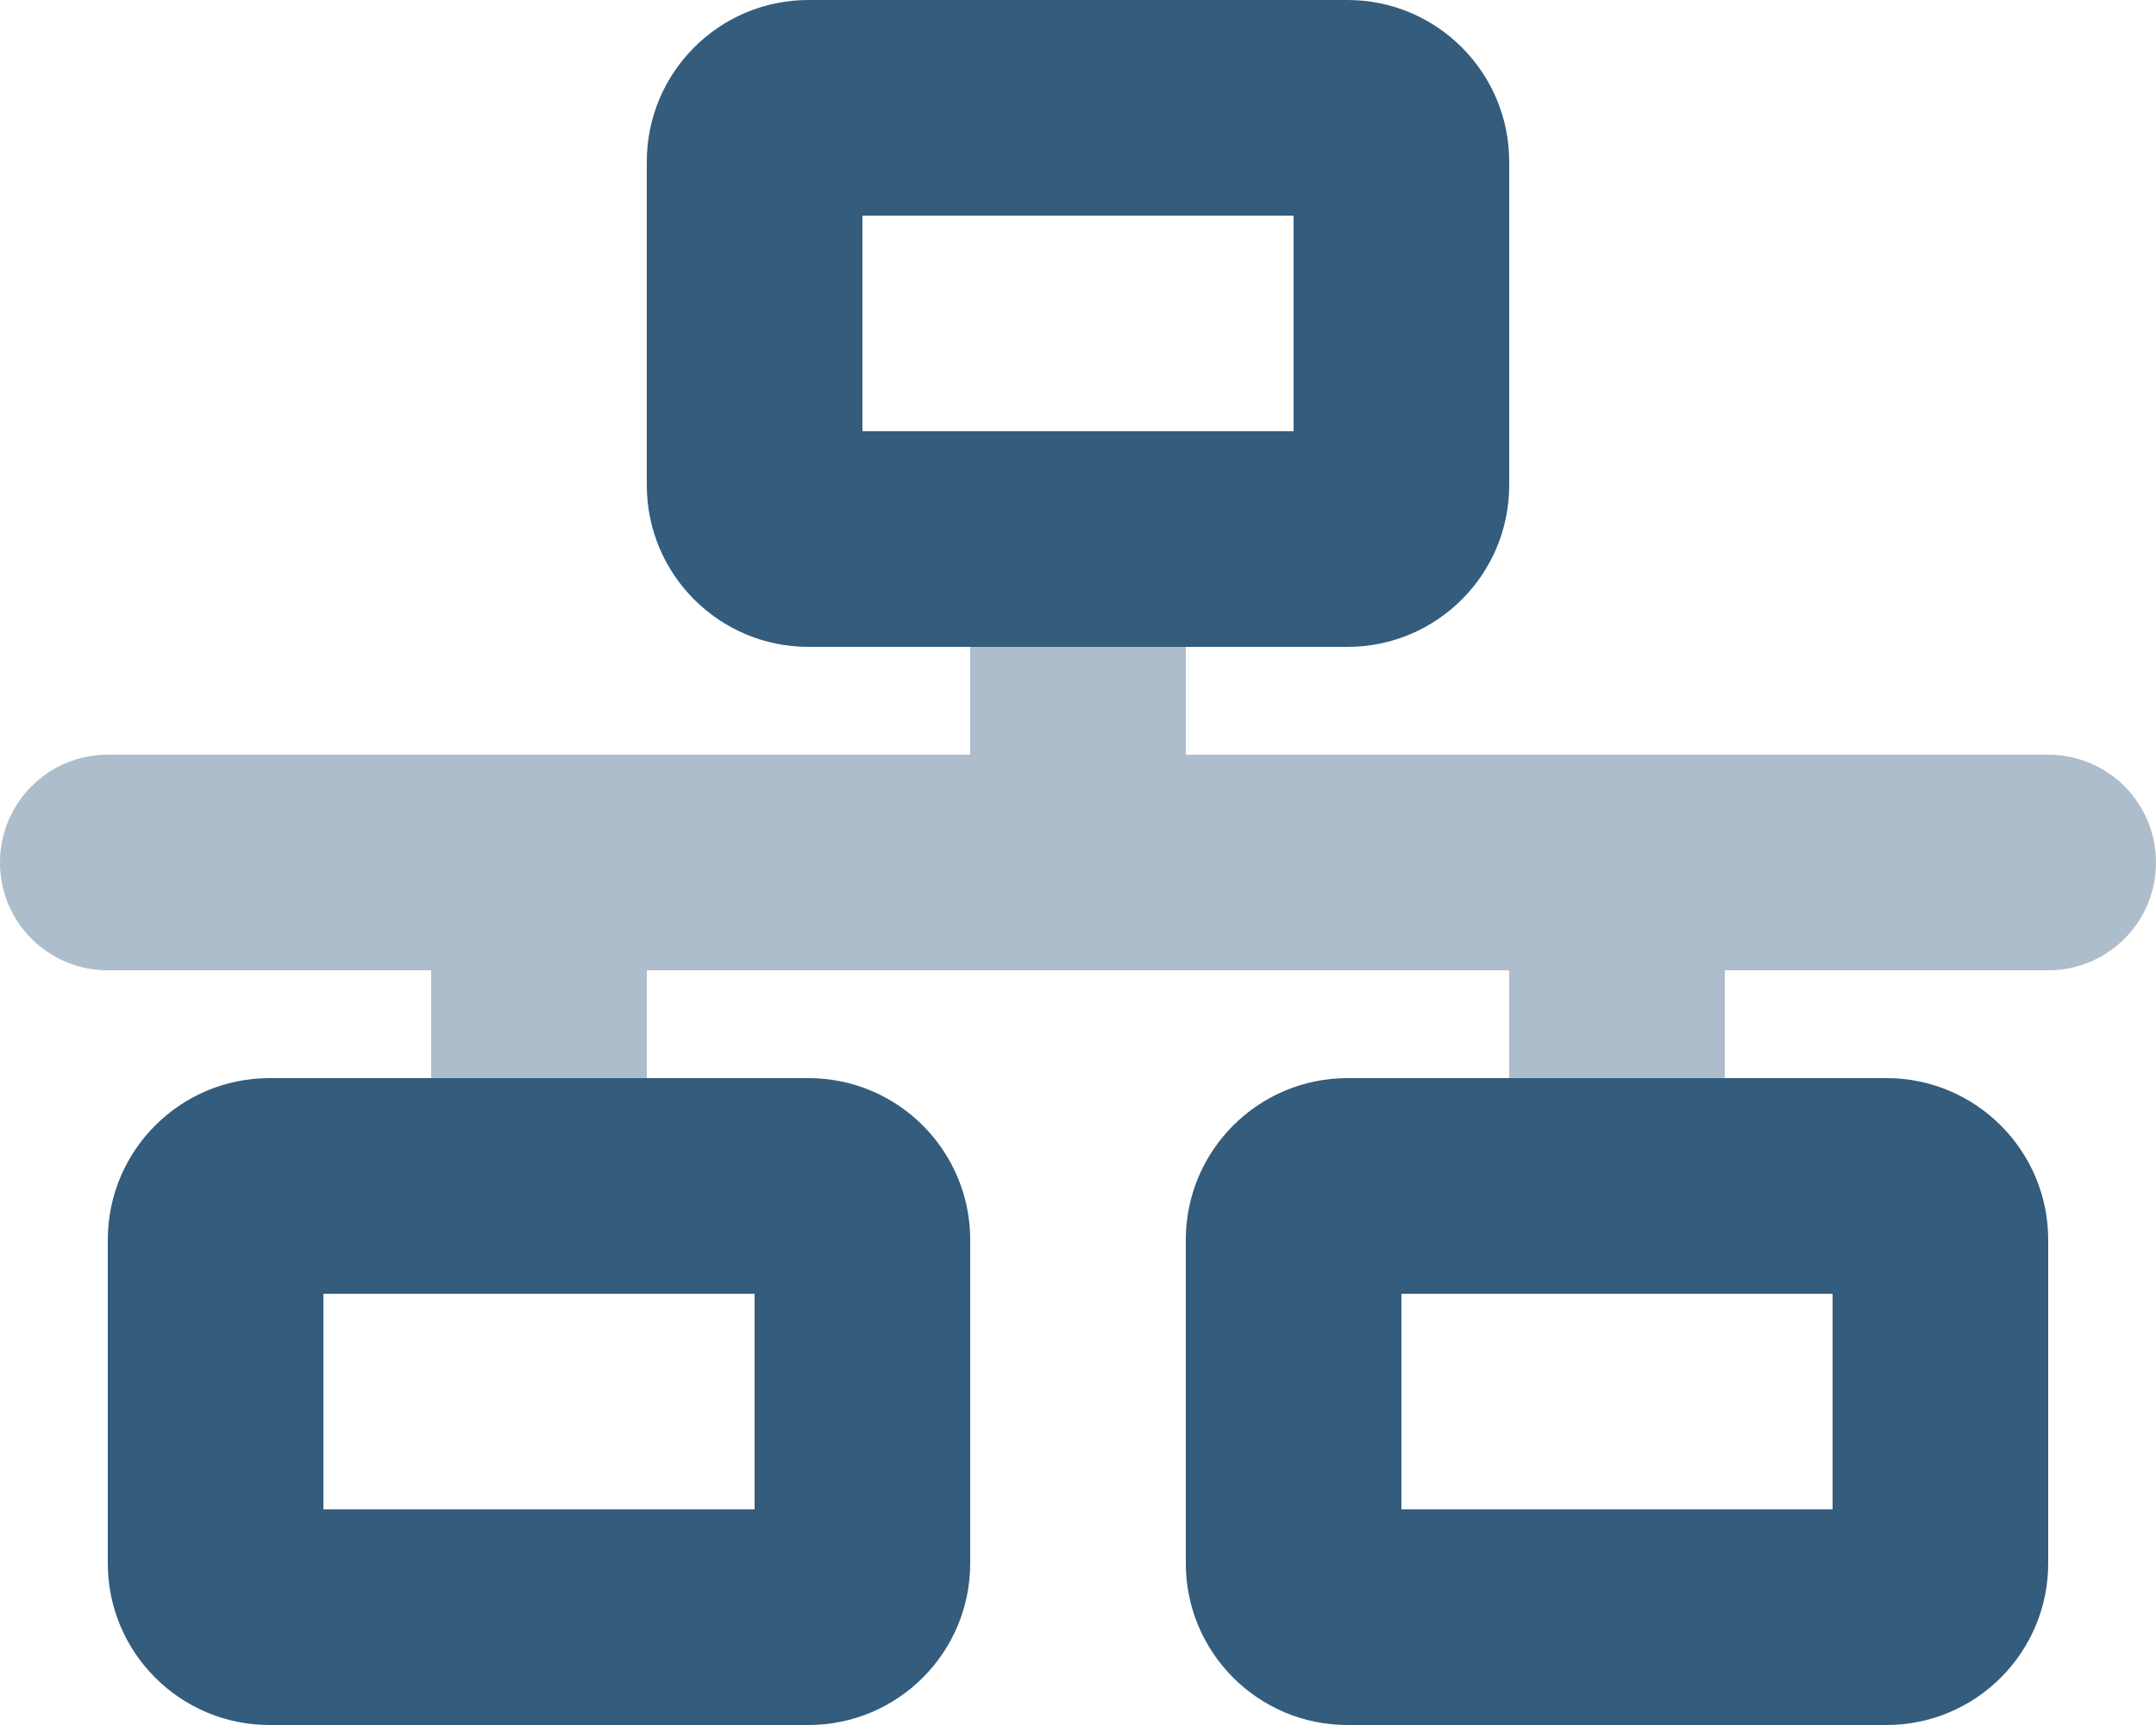 <svg xmlns="http://www.w3.org/2000/svg" version="1.1" xmlns:xlink="http://www.w3.org/1999/xlink" width="25" height="20"><svg xmlns="http://www.w3.org/2000/svg" height="20" width="25" viewBox="0 0 640 512"><!--!Font Awesome Pro 6.7.2 by @fontawesome - https://fontawesome.com License - https://fontawesome.com/license (Commercial License) Copyright 2025 Fonticons, Inc.--><path class="fa-secondary" opacity=".4" fill="#335c7d" d="M0 256c0 17.7 14.3 32 32 32l96 0 0 32 64 0 0-32 256 0 0 32 64 0 0-32 96 0c17.7 0 32-14.3 32-32s-14.3-32-32-32l-256 0 0-32-64 0 0 32L32 224c-17.7 0-32 14.3-32 32z"></path><path class="fa-primary" fill="#335c7d" d="M256 64l128 0 0 64-128 0 0-64zM240 0c-26.5 0-48 21.5-48 48l0 96c0 26.5 21.5 48 48 48l160 0c26.5 0 48-21.5 48-48l0-96c0-26.5-21.5-48-48-48L240 0zM96 384l128 0 0 64L96 448l0-64zM80 320c-26.5 0-48 21.5-48 48l0 96c0 26.5 21.5 48 48 48l160 0c26.5 0 48-21.5 48-48l0-96c0-26.5-21.5-48-48-48L80 320zM416 448l0-64 128 0 0 64-128 0zm-64-80l0 96c0 26.5 21.5 48 48 48l160 0c26.5 0 48-21.5 48-48l0-96c0-26.5-21.5-48-48-48l-160 0c-26.5 0-48 21.5-48 48z"></path></svg><style>@media (prefers-color-scheme: light) { :root { filter: none; } }
@media (prefers-color-scheme: dark) { :root { filter: none; } }
</style></svg>